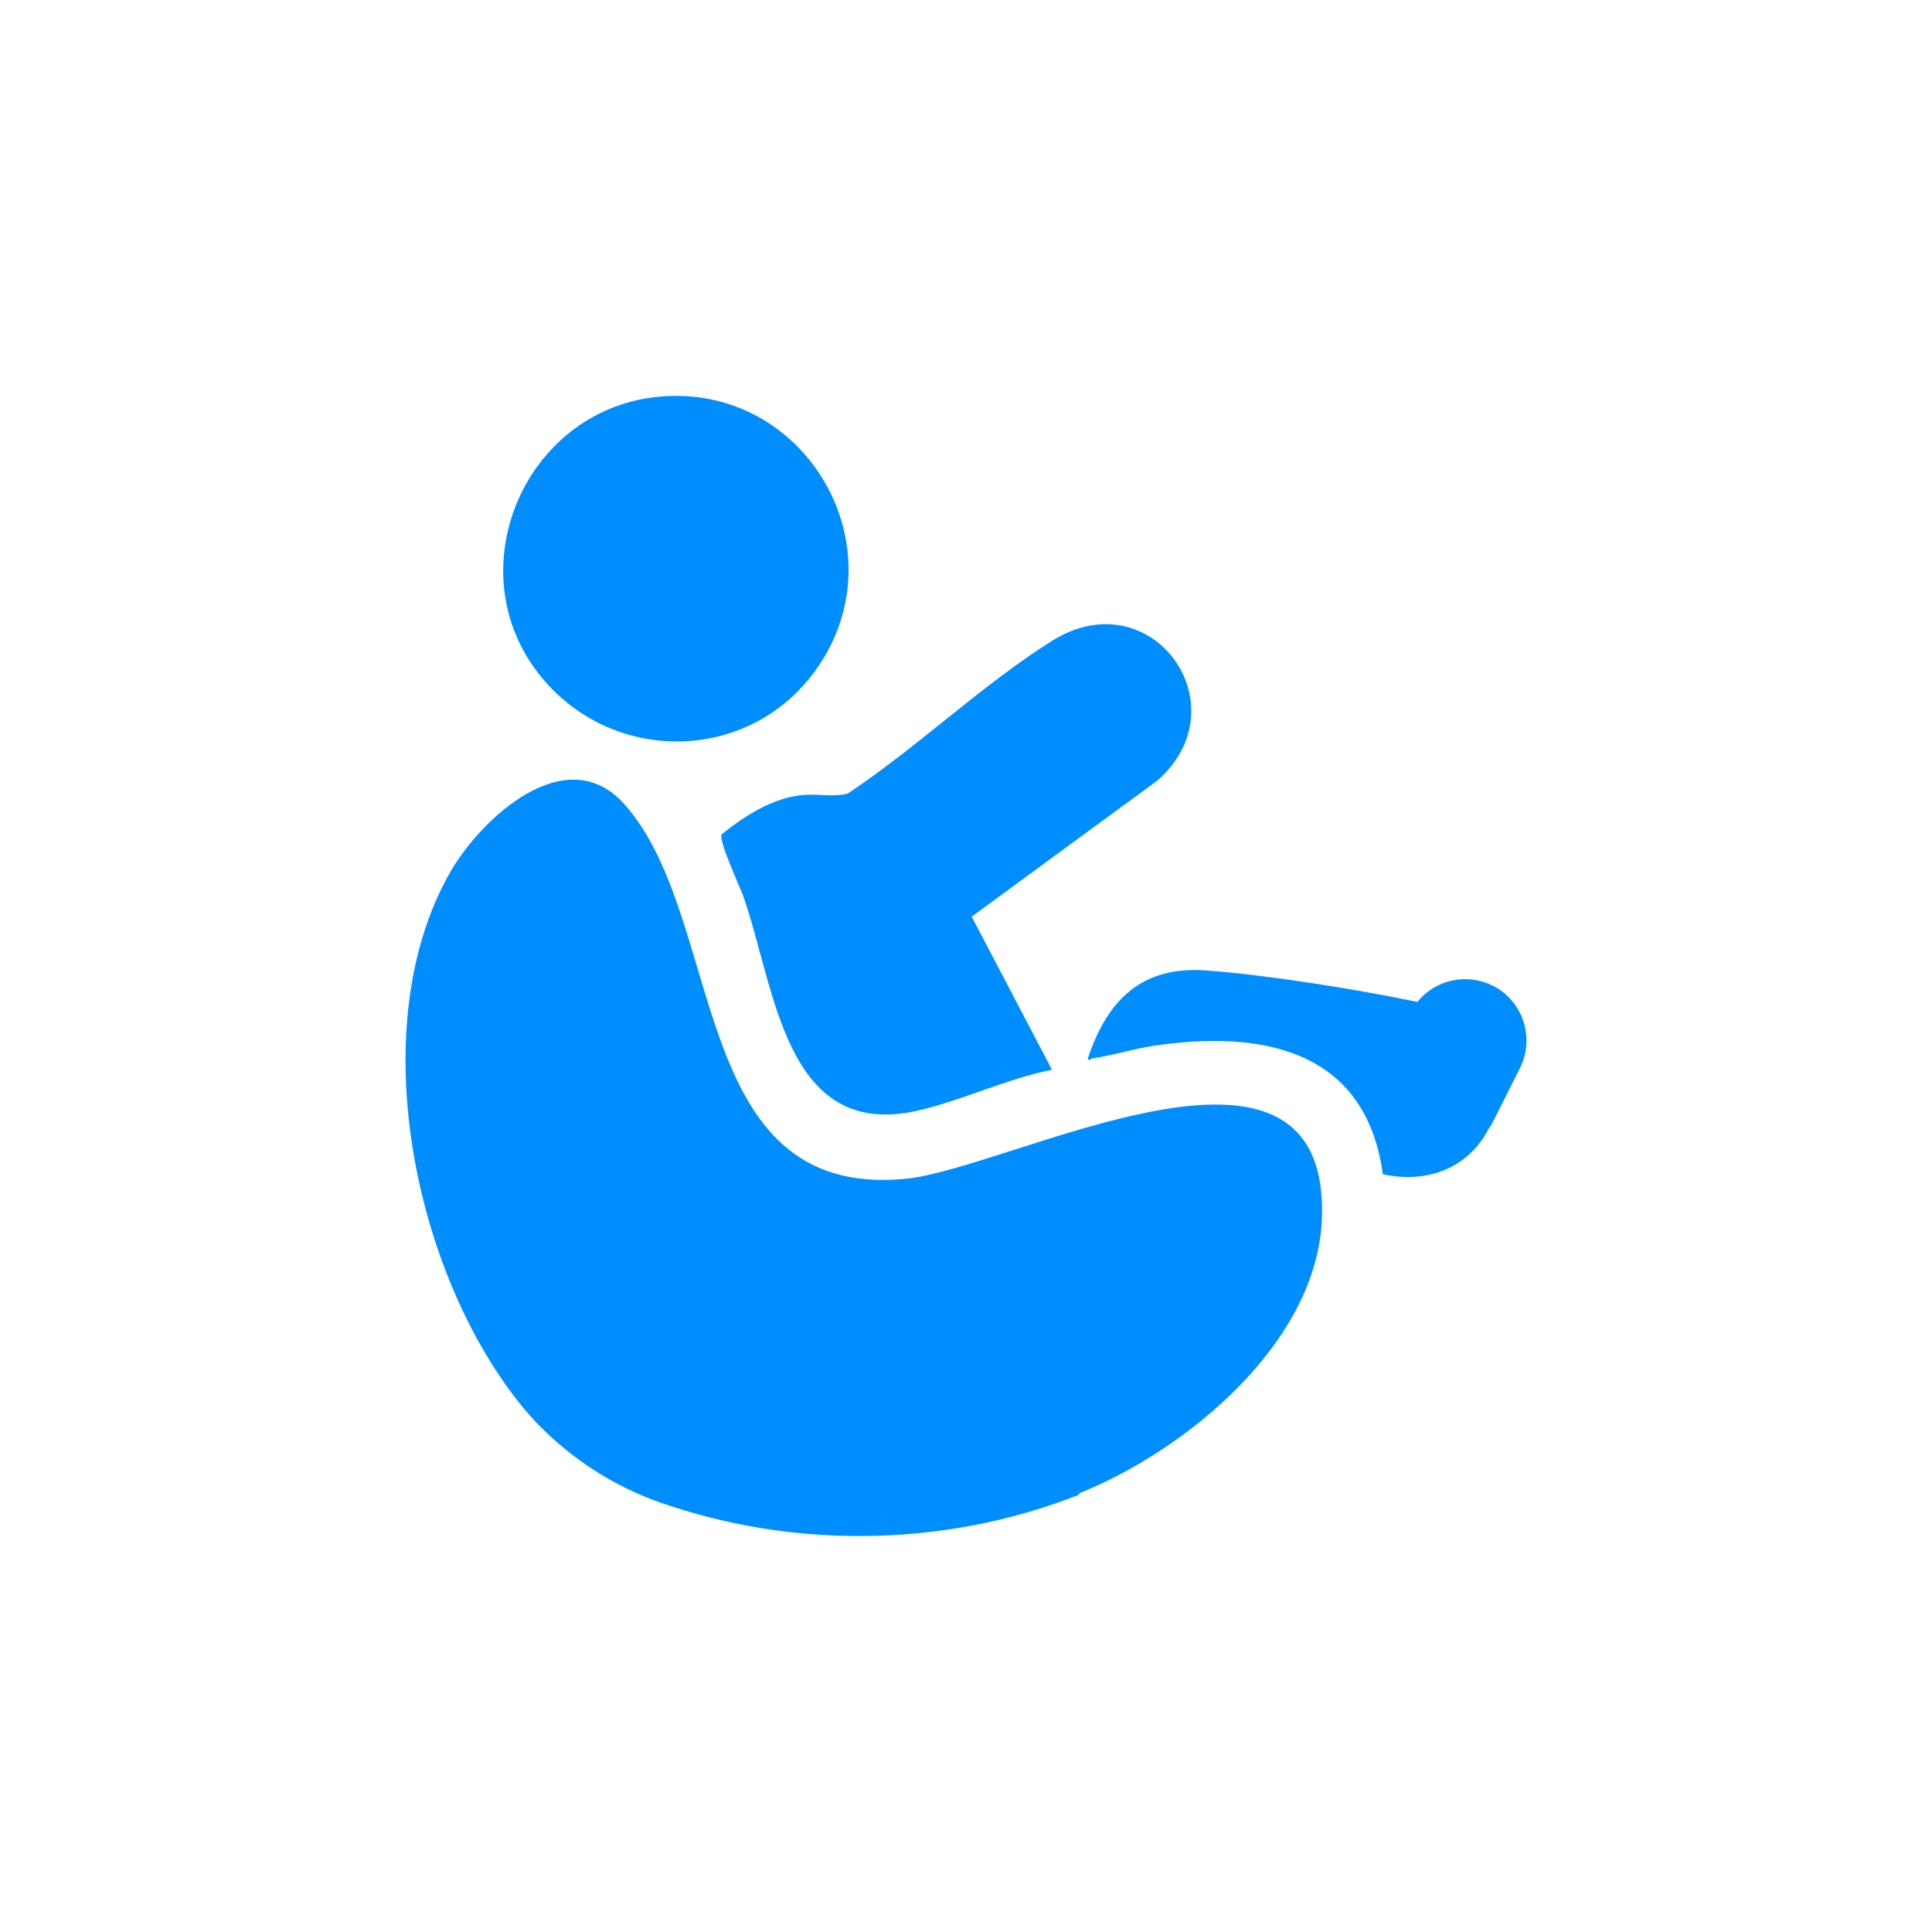 <?xml version="1.0" encoding="UTF-8"?>
<svg id="katman_1" data-name="katman 1" xmlns="http://www.w3.org/2000/svg" viewBox="0 0 200 200">
  <defs>
    <style>
      .cls-1 {
        fill: #008eff;
      }
    </style>
  </defs>
  <path class="cls-1" d="M93.64,122.04c-22.59,2.09-18.41-27.05-29.05-38.84-5.96-6.6-14.67,1.39-17.93,6.99-9.24,15.99-3.8,41.94,7.61,55.67.4.48.82.94,1.24,1.39,3.59,3.75,8.04,6.63,12.95,8.33,6.43,2.23,13.32,3.43,20.49,3.43,8.03,0,15.68-1.5,22.74-4.27,0-.04,0-.11.02-.15,11.11-4.46,24.74-15.64,25.14-28.59.68-23.07-32.31-4.95-43.22-3.96Z"/>
  <path class="cls-1" d="M83.09,82.3c-3.15.3-5.99,2.16-8.39,4.07-.35.6,1.86,5.35,2.23,6.37,3.35,9.45,4.24,25.44,18.17,22.21,4.53-1.05,9.16-3.29,13.8-4.21l-8.31-15.85,19.25-14.11c8.79-7.76-.64-20.87-10.92-14.45-7.18,4.49-14.04,11.1-21.18,15.83-1.52.36-3.12,0-4.65.14Z"/>
  <path class="cls-1" d="M84.47,69.33c8.96-12.58-1.1-29.81-16.41-28.25-13.85,1.41-20.92,18.14-12.03,29,7.47,9.12,21.55,8.92,28.44-.75Z"/>
  <path class="cls-1" d="M154.52,102.04c-2.72-1.37-5.96-.6-7.8,1.68-6.13-1.3-15.76-2.82-21.87-3.26-6.54-.47-10.12,2.91-12.17,8.91-.22.63.25.22.44.19,1.98-.28,4.03-.94,6.05-1.26,11.23-1.74,22.2.21,23.98,13.26,5.33,1.13,9.17-1.26,10.91-4.63.14-.21.29-.41.41-.64l2.87-5.71c1.58-3.14.32-6.97-2.82-8.55Z"/>
</svg>